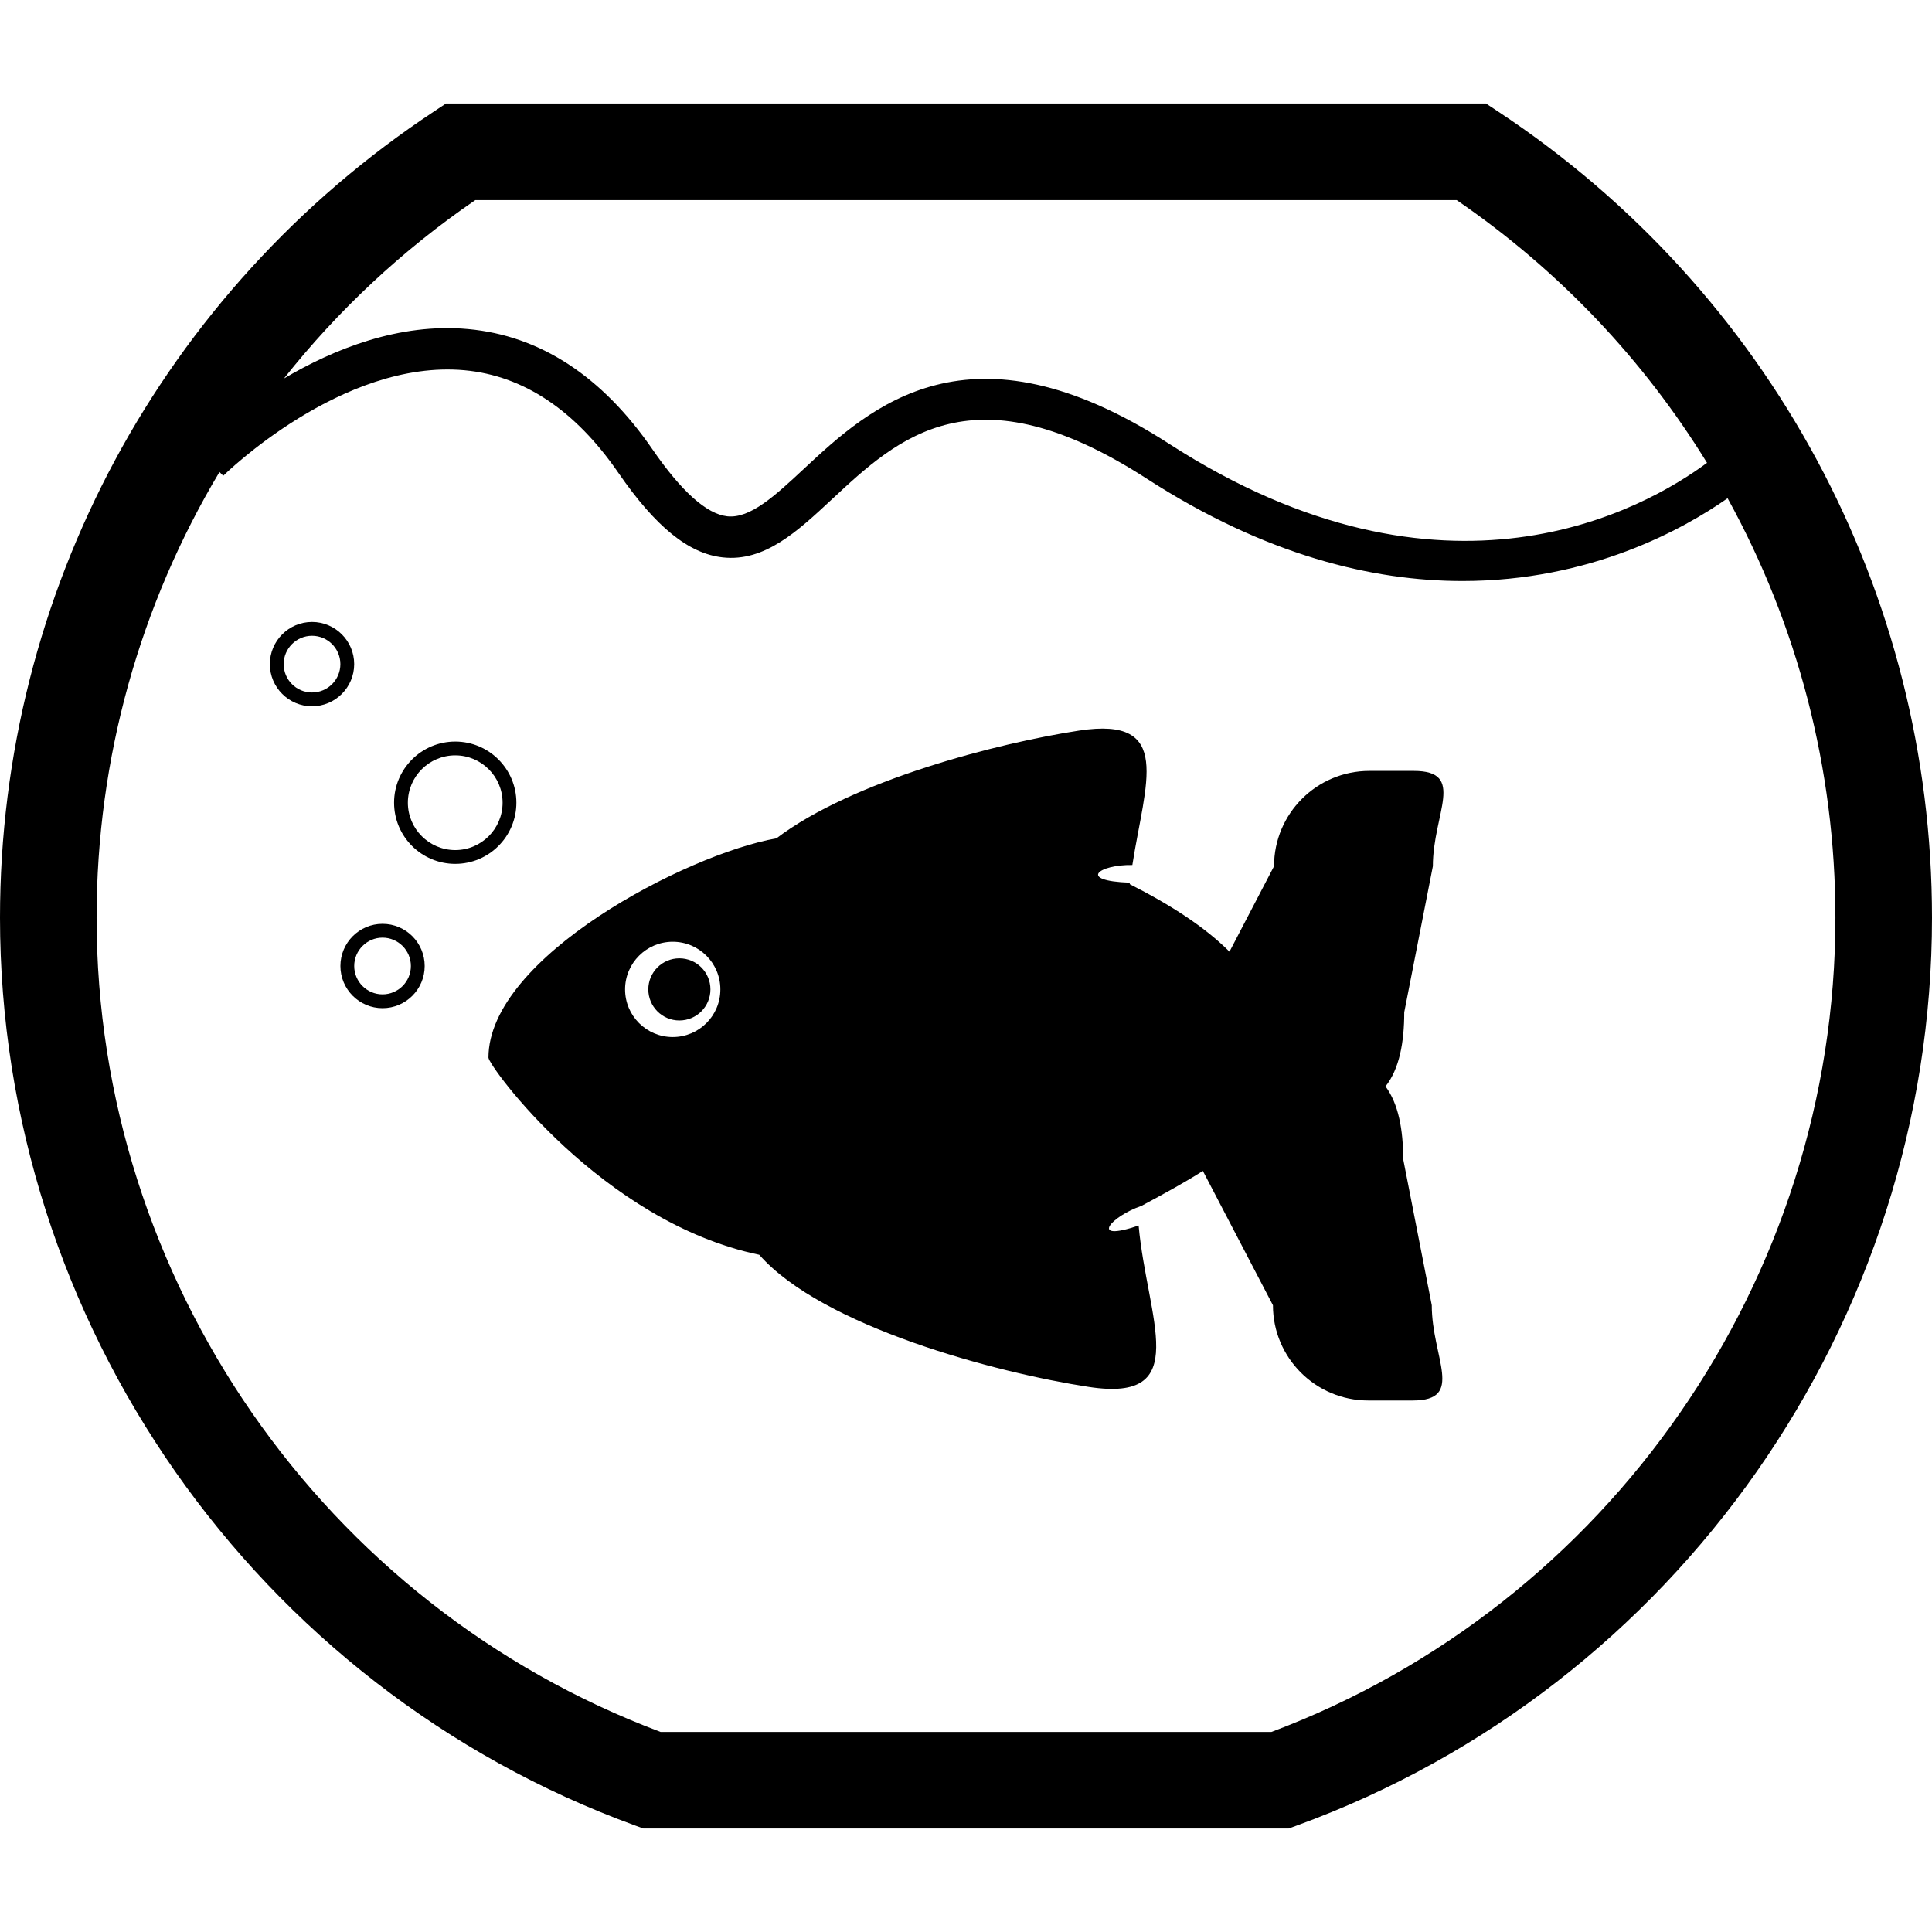 <?xml version="1.0" encoding="iso-8859-1"?>
<!-- Generator: Adobe Illustrator 16.0.0, SVG Export Plug-In . SVG Version: 6.00 Build 0)  -->
<!DOCTYPE svg PUBLIC "-//W3C//DTD SVG 1.1//EN" "http://www.w3.org/Graphics/SVG/1.1/DTD/svg11.dtd">
<svg version="1.1" id="Capa_1" xmlns="http://www.w3.org/2000/svg" xmlns:xlink="http://www.w3.org/1999/xlink" x="0px" y="0px"
	 width="470.374px" height="470.374px" viewBox="0 0 470.374 470.374" style="enable-background:new 0 0 470.374 470.374;"
	 xml:space="preserve">
<g>
	<g>
		<path d="M165.402,233.318c4.179,0,7.564,3.387,7.564,7.565c0,4.175-3.386,7.567-7.564,7.567c-4.174,0-7.562-3.393-7.562-7.567
			C157.84,236.706,161.228,233.318,165.402,233.318z"/>
		<path d="M348.855,210.894c0-12.815,8.175-23.204-4.638-23.204h-10.826c-12.813,0-23.206,10.389-23.206,23.204l-10.847,20.805
			c-6.084-6.074-14.357-11.393-24.295-16.44c0.023-0.118,0.033-0.23,0.057-0.353c-12.927-0.438-7.554-4.444,0.589-4.304
			c3.108-19.992,10.08-36.258-12.938-32.733c-19.854,3.031-55.117,12.126-73.719,26.236c-21.83,3.833-70.109,28.968-70.109,53.392
			c0,1.987,27.658,40.062,65.929,47.995c15.377,17.5,57.724,28.738,80.229,32.175c25.504,3.907,14.215-16.464,12.136-39.288
			c-12.262,4.158-6.752-2.244,0.679-4.782c5.593-3.01,10.621-5.746,14.963-8.52l17.062,32.706c0,12.799,10.39,23.189,23.205,23.189
			h10.823c12.817,0,4.641-10.391,4.641-23.189l-6.961-35.585c0-7.13-1.139-13.444-4.301-17.696
			c3.371-4.255,4.558-10.714,4.558-18.062L348.855,210.894z M163.785,252.48c-6.404,0-11.601-5.189-11.601-11.597
			c0-6.405,5.201-11.598,11.601-11.598c6.417,0,11.598,5.199,11.598,11.598C175.389,247.291,170.202,252.48,163.785,252.48z"/>
		<path d="M364.721,27.144l-2.946-1.95H108.597l-2.941,1.95C39.497,70.901,0,144.264,0,223.422
			c0,98.507,62.163,187.339,154.691,221.049l1.947,0.709h157.095l1.957-0.709c92.52-33.71,154.684-122.542,154.684-221.049
			C470.374,144.264,430.877,70.901,364.721,27.144z M115.718,48.718H354.65c24.984,17.116,45.593,38.994,60.949,63.967
			c-15.212,11.262-63.696,38.775-130.991-4.651c-48.646-31.379-72.877-8.81-88.908,6.128c-6.982,6.522-13.078,12.137-18.627,11.538
			c-5.021-0.549-11.148-6.03-18.21-16.282c-12.287-17.853-27.393-27.699-44.882-29.299C97.193,78.565,81.248,85,69.144,92.143
			C82.222,75.635,97.851,60.961,115.718,48.718z M309.561,421.662H160.819C78.598,390.799,23.516,311.401,23.516,223.422
			c0-38.882,10.607-76.217,29.921-108.507l0.919,0.919c0.287-0.288,28.902-28.421,58.745-25.686
			c14.35,1.321,26.958,9.727,37.454,24.975c9.061,13.144,17.129,19.688,25.423,20.585c10.174,1.114,18.156-6.314,26.594-14.172
			c16.176-15.067,34.527-32.162,76.566-5.032c28.979,18.707,55.021,24.953,76.928,24.953c31.166,0,53.831-12.652,64.546-20.151
			c16.976,30.797,26.249,65.774,26.249,102.121C446.855,311.406,391.772,390.799,309.561,421.662z"/>
		<path d="M93.13,224.924c-5.658,0-10.251,4.608-10.251,10.266c0,5.656,4.593,10.263,10.251,10.263
			c5.671,0,10.265-4.607,10.265-10.263C103.396,229.532,98.802,224.924,93.13,224.924z M93.13,242.092
			c-3.798,0-6.891-3.097-6.891-6.903c0-3.802,3.1-6.902,6.891-6.902c3.811,0,6.906,3.1,6.906,6.902
			C100.036,238.996,96.941,242.092,93.13,242.092z"/>
		<path d="M86.232,161.69c0-5.658-4.604-10.266-10.265-10.266c-5.657,0-10.266,4.608-10.266,10.266
			c0,5.661,4.608,10.265,10.266,10.265C81.628,171.955,86.232,167.351,86.232,161.69z M75.967,168.595
			c-3.808,0-6.903-3.1-6.903-6.905c0-3.803,3.1-6.903,6.903-6.903c3.806,0,6.903,3.1,6.903,6.903
			C82.87,165.496,79.779,168.595,75.967,168.595z"/>
		<path d="M125.721,195.43c0-8.21-6.675-14.884-14.883-14.884c-8.22,0-14.895,6.673-14.895,14.884
			c0,8.219,6.675,14.892,14.895,14.892C119.046,210.322,125.721,203.649,125.721,195.43z M110.838,206.966
			c-6.359,0-11.538-5.177-11.538-11.536c0-6.361,5.178-11.527,11.538-11.527c6.361,0,11.526,5.166,11.526,11.527
			C122.364,201.789,117.2,206.966,110.838,206.966z"/>
	</g>
</g>
<g>
</g>
<g>
</g>
<g>
</g>
<g>
</g>
<g>
</g>
<g>
</g>
<g>
</g>
<g>
</g>
<g>
</g>
<g>
</g>
<g>
</g>
<g>
</g>
<g>
</g>
<g>
</g>
<g>
</g>
</svg>
